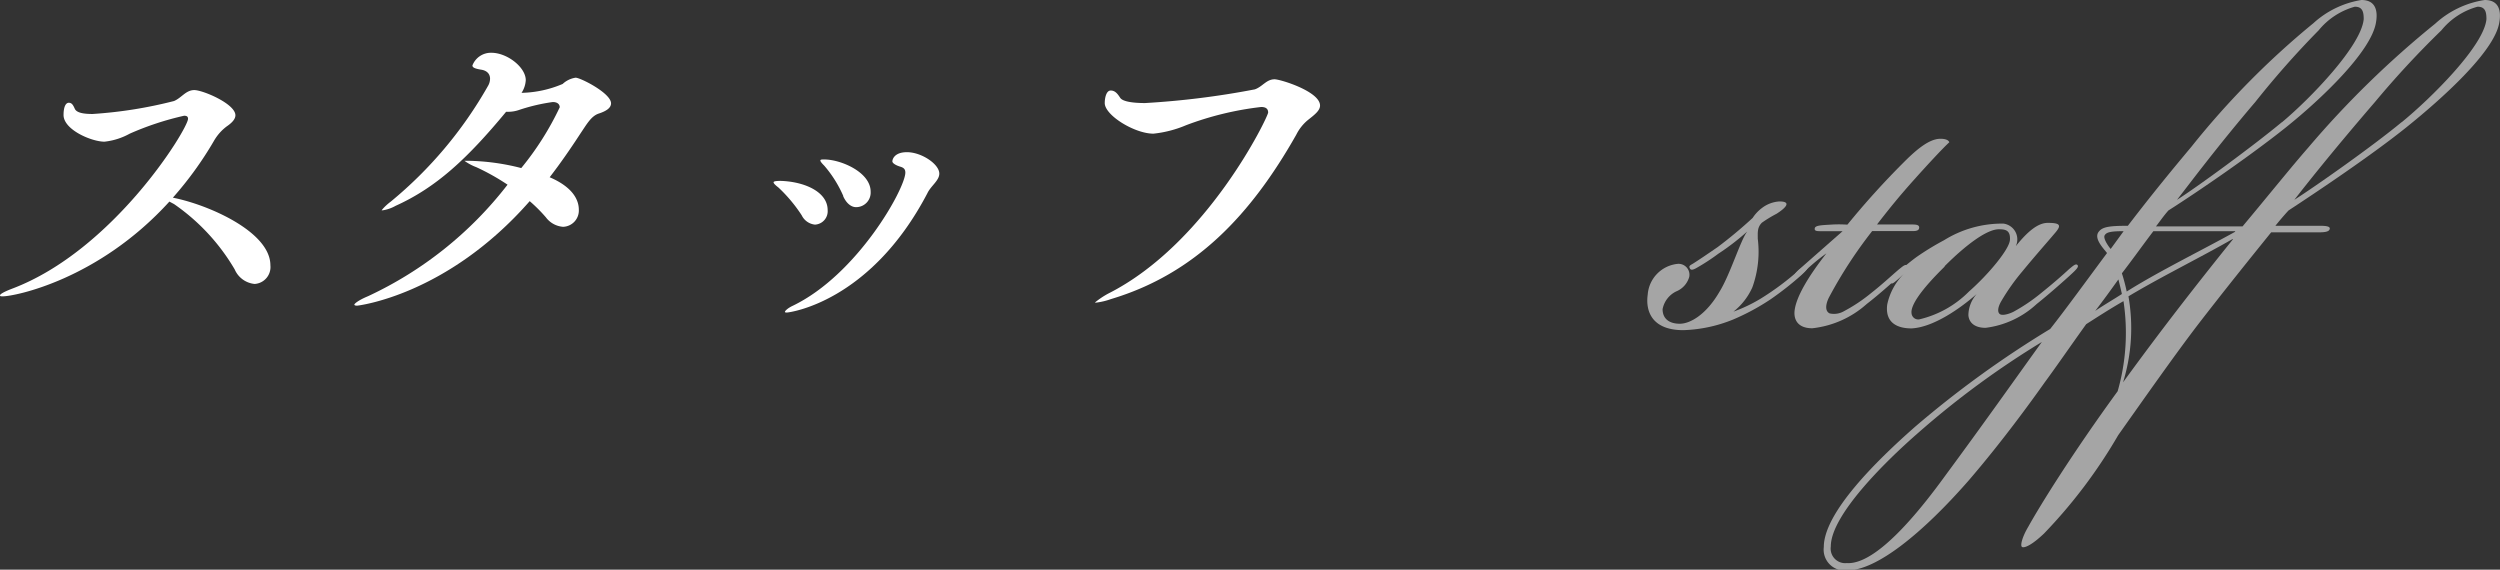 <svg xmlns="http://www.w3.org/2000/svg" viewBox="0 0 171.51 39.08">
  <rect x="0" y="0" width="171.51" height="39.08" fill="#333333" stroke="none"/>
  <defs>
    <style>
      .cls-1 {
        opacity: 0.56;
      }

      .cls-2 {
        fill: #fff;
      }
    </style>
  </defs>
  <g id="Layer_2" data-name="Layer 2">
    <g id="MENU">
      <g class="cls-1">
        <path class="cls-2" d="M120.77,20.5a18.7,18.7,0,0,0,2.68-2c.21-.16.41-.36.53-.24s-.08.32-.44.65a21.57,21.57,0,0,1-2.08,1.63,15.58,15.58,0,0,1-2.56,1.38,9.82,9.82,0,0,1-3.42.73c-2.15,0-2.6-1.3-2.44-2.44a2.29,2.29,0,0,1,2.08-2.11.75.75,0,0,1,.77.89,1.52,1.52,0,0,1-.89,1,1.71,1.71,0,0,0-.94,1.22c0,.65.45,1,1.18,1s1.83-.65,2.72-2.19c.74-1.18,1.47-3.62,1.92-4.15v0a16.6,16.6,0,0,1-2,1.54,14.21,14.21,0,0,1-1.54,1c-.16.08-.33.16-.41,0s0-.2.21-.32c.4-.25,1-.66,1.7-1.14a30.47,30.47,0,0,0,2.4-2,2.66,2.66,0,0,1,.65-.69,2.19,2.19,0,0,1,1.18-.44c.94,0,.33.52-.2.85a8.7,8.7,0,0,0-1,.61c-.32.33-.28.65-.28,1.1a7.2,7.2,0,0,1-.37,3.33,4.4,4.4,0,0,1-1.3,1.67A10.49,10.49,0,0,0,120.77,20.5Z"/>
        <path class="cls-2" d="M123.62,18.79c-.29.24-.41.28-.49.2s0-.24.28-.49l3-2.64c-.53,0-1,0-1.46,0-.29,0-.49,0-.45-.2s.45-.21,1.1-.25,1,0,1.14,0a56.13,56.13,0,0,1,3.82-4.23c.73-.73,1.71-1.66,2.56-1.66.41,0,.57.12.61.24-.49.45-1.54,1.59-2.48,2.64s-1.67,1.95-2.48,3c.93,0,1.67,0,2.32,0,.32,0,.61,0,.57.25s-.41.2-.74.2c-.89,0-1.54,0-2.48,0a30.88,30.88,0,0,0-2.92,4.47c-.25.45-.37,1,0,1.18a1.36,1.36,0,0,0,1-.16,11.1,11.1,0,0,0,1.83-1.22c.73-.57,1.43-1.22,1.91-1.63.21-.16.45-.4.57-.28s0,.2-.28.49c-.45.44-1.63,1.5-2.48,2.15a6.68,6.68,0,0,1-3.74,1.67c-.94,0-1.26-.53-1.22-1.14.08-1,1-2.48,2.19-4C124.59,17.89,124.1,18.34,123.62,18.79Z"/>
        <path class="cls-2" d="M140.49,15.29c.85,0,.94.16.53.65s-1.42,1.63-2.28,2.68a14.48,14.48,0,0,0-1.42,2c-.29.48-.29.81-.12.93s.61,0,.93-.16A12,12,0,0,0,140,20.13c.86-.69,1.51-1.26,1.95-1.67.25-.2.45-.4.57-.28s-.08.32-.53.73-1.5,1.34-2.27,1.95a6.29,6.29,0,0,1-3.5,1.63c-.77,0-1.14-.37-1.18-.86a2.22,2.22,0,0,1,.57-1.46l0,0c-1.06.93-2.93,2.28-4.47,2.36-.9,0-1.83-.33-1.67-1.63a4.17,4.17,0,0,1,1.14-2.11l0,0c-.13.12-.29.28-.53.48s-.29.21-.37.13.12-.37.57-.78a14.31,14.31,0,0,1,1.22-1,18.54,18.54,0,0,1,1.87-1.14,7.54,7.54,0,0,1,4.07-1.14,1.09,1.09,0,0,1,.85,1.55C139.15,15.82,139.84,15.29,140.49,15.29Zm-7.08,3c-1.66,1.63-2.35,2.68-2.27,3.21a.46.46,0,0,0,.53.41A7.06,7.06,0,0,0,135.08,20c1.3-1.14,2.77-2.89,2.81-3.54s-.29-.73-.73-.73C136.34,15.7,134.88,16.79,133.41,18.26Z"/>
        <path class="cls-2" d="M125.12,37.53c0-2.36,3.62-5.93,6.26-8.25a69.72,69.72,0,0,1,9.27-6.71c1-1.26,2.6-3.46,3.9-5.21-.24-.32-.93-1-.57-1.46.25-.33.7-.41,2-.41,1.58-2.07,3.05-3.86,4.35-5.41a56.49,56.49,0,0,1,8.38-8.49A6.4,6.4,0,0,1,162,0c1,0,1.14.77,1,1.55-.33,2-3.79,5.28-6.18,7.19s-6,4.39-8.06,5.7c-.32.36-.57.73-.85,1.09.77,0,3.62,0,5.94,0,1.83-2.19,3.33-4.06,4.51-5.41a65.12,65.12,0,0,1,8.7-8.49A6.46,6.46,0,0,1,170.46,0c1,0,1.14.77,1,1.55-.32,2-4,5.28-6.38,7.19S159,13.13,157,14.44c-.33.36-.61.69-.9,1.05,1.55,0,2.69,0,3,0s.77,0,.73.21-.36.24-.81.24h-3.21c-1.67,2.07-3.05,3.78-5,6.3-1.59,2.08-3.5,4.8-5.49,7.61a35,35,0,0,1-5.09,6.75c-.85.81-1.34,1-1.5.93s0-.69.41-1.38c.81-1.46,3-5,6.14-9.31a14.5,14.5,0,0,0,.4-6.18c-.85.48-1.79,1.09-2.56,1.58-1.14,1.59-2.11,3-2.85,4-.89,1.26-2.92,4.06-5.2,6.71-3.13,3.58-6.34,6.22-8.38,6.18A1.43,1.43,0,0,1,125.12,37.53Zm8.29-4.84c2.73-3.7,4.56-6.3,6.67-9.23a60,60,0,0,0-8.42,6.18c-2.44,2.12-6.06,5.74-6.06,7.85a1,1,0,0,0,1.1,1.14C127.88,38.71,129.92,37.49,133.41,32.69Zm12.16-12.52c-.08-.37-.16-.69-.24-1-.53.74-1.06,1.47-1.59,2.16C144.31,20.94,145,20.54,145.57,20.17Zm.12-4.31c-.93,0-1.18.08-1.3.28s.21.7.41.94Zm7.65,0c-2.24,0-4.8,0-5.61,0-.65.85-1.47,2-2.16,2.89A11.82,11.82,0,0,1,145.9,20C148.09,18.62,151,17.2,153.34,15.9Zm-.16.53c-2.12,1.22-5,2.64-7.16,3.94a12.61,12.61,0,0,1-.37,5.9C148.25,22.65,150.69,19.52,153.18,16.43Zm3.37-8c1.95-1.63,5.45-5.25,5.61-7.08,0-.49-.08-.85-.61-.85a4.89,4.89,0,0,0-2.48,1.62A61.57,61.57,0,0,0,154.72,7c-2.56,3-4.39,5.45-5.37,6.71v0C150.82,12.77,154.6,10,156.55,8.38Zm8.21,0c2-1.63,5.66-5.25,5.82-7.08,0-.49-.08-.85-.61-.85a4.85,4.85,0,0,0-2.48,1.62A63.43,63.43,0,0,0,162.93,7c-3.05,3.54-4.87,5.86-5.53,6.71v0C158.87,12.77,162.81,10,164.76,8.38Z"/>
      </g>
      <g>
        <path class="cls-2" d="M11.62,13.83C6.74,19.2,1,20.33.19,20.33c-.12,0-.19,0-.19-.07s.22-.22.79-.44c7-2.62,12.11-11,12.11-11.67,0-.14-.07-.21-.27-.21A20.14,20.14,0,0,0,8.9,9.17a4.61,4.61,0,0,1-1.73.55c-.89,0-2.81-.82-2.81-1.83,0-.58.16-.84.36-.84s.29.14.41.41.57.36,1.22.36a30.26,30.26,0,0,0,5.59-.89c.52-.22.81-.75,1.39-.75s2.82.94,2.82,1.73c0,.24-.2.49-.58.75a3.28,3.28,0,0,0-.89,1,24.27,24.27,0,0,1-2.82,3.9l.32.07c2.5.58,6.37,2.38,6.37,4.57a1.16,1.16,0,0,1-1.08,1.28,1.66,1.66,0,0,1-1.37-1A14.12,14.12,0,0,0,11.94,14Z"/>
        <path class="cls-2" d="M34.72,7.67c-2.69,3.25-4.81,5.2-7.58,6.45a2.59,2.59,0,0,1-.89.31s-.07,0-.07,0,.19-.27.63-.6a28.39,28.39,0,0,0,6.66-7.92,1,1,0,0,0,.15-.51c0-.29-.17-.55-.61-.62s-.6-.15-.6-.29a1.36,1.36,0,0,1,1.3-.87c1.09,0,2.36,1,2.36,1.88a1.77,1.77,0,0,1-.29.87,7.61,7.61,0,0,0,2.82-.61,1.66,1.66,0,0,1,.89-.43c.33,0,2.43,1.06,2.43,1.76,0,.31-.32.53-.84.7s-.82.72-1.26,1.37c-.69,1.06-1.39,2.07-2.11,3,1.71.73,2,1.67,2,2.22a1.12,1.12,0,0,1-1.08,1.18,1.62,1.62,0,0,1-1.18-.65,10.56,10.56,0,0,0-1.11-1.11c-5.7,6.5-11.82,7.17-11.84,7.17s-.19,0-.19-.07.29-.31.94-.58a25.9,25.9,0,0,0,9.57-7.65,15.59,15.59,0,0,0-2.14-1.2,3.44,3.44,0,0,1-.82-.44s.08,0,.22,0a15.5,15.5,0,0,1,3.68.5A20,20,0,0,0,38.4,7.36c0-.19-.14-.36-.48-.36a12.77,12.77,0,0,0-2.33.55,2.27,2.27,0,0,1-.72.12Z"/>
        <path class="cls-2" d="M55,14.77a10.33,10.33,0,0,0-1.59-1.9c-.22-.17-.34-.29-.34-.36s.15-.1.49-.1c1.63.05,3.22.75,3.22,2a.92.92,0,0,1-.87,1A1.14,1.14,0,0,1,55,14.77Zm-1,6.67c-.1,0-.15,0-.15-.05s.17-.24.53-.41c4.45-2.14,7.73-8.06,7.73-9.14,0-.24-.12-.34-.36-.41s-.53-.22-.53-.36.14-.63,1-.63c1,0,2.22.82,2.22,1.47,0,.48-.58.84-.82,1.35C59.68,20.79,54.09,21.44,54,21.44Zm3.85-8a8.14,8.14,0,0,0-1.3-2.07c-.17-.17-.27-.29-.27-.36s.1-.07.27-.07c1.13,0,3.18.87,3.18,2.21a1,1,0,0,1-.94,1.06C58.45,14.24,58.09,14,57.85,13.47Z"/>
        <path class="cls-2" d="M76.21,20.52a4.59,4.59,0,0,1-1,.24c-.07,0-.1,0-.1,0s.39-.34.94-.63C82.83,16.7,87,8,87,7.72s-.19-.38-.48-.38a21.47,21.47,0,0,0-5.15,1.25,7.8,7.8,0,0,1-2.24.58c-1.29,0-3.34-1.26-3.34-2.1,0-.34.1-.86.41-.86s.48.24.65.5.87.36,1.71.36a57.22,57.22,0,0,0,7.53-.94c.53-.19.79-.69,1.35-.69.41,0,3.12.84,3.12,1.8,0,.36-.4.65-.84,1a3.11,3.11,0,0,0-.79,1C85.81,14.75,82,18.79,76.21,20.52Z"/>
      </g>
    </g>
  </g>
</svg>
